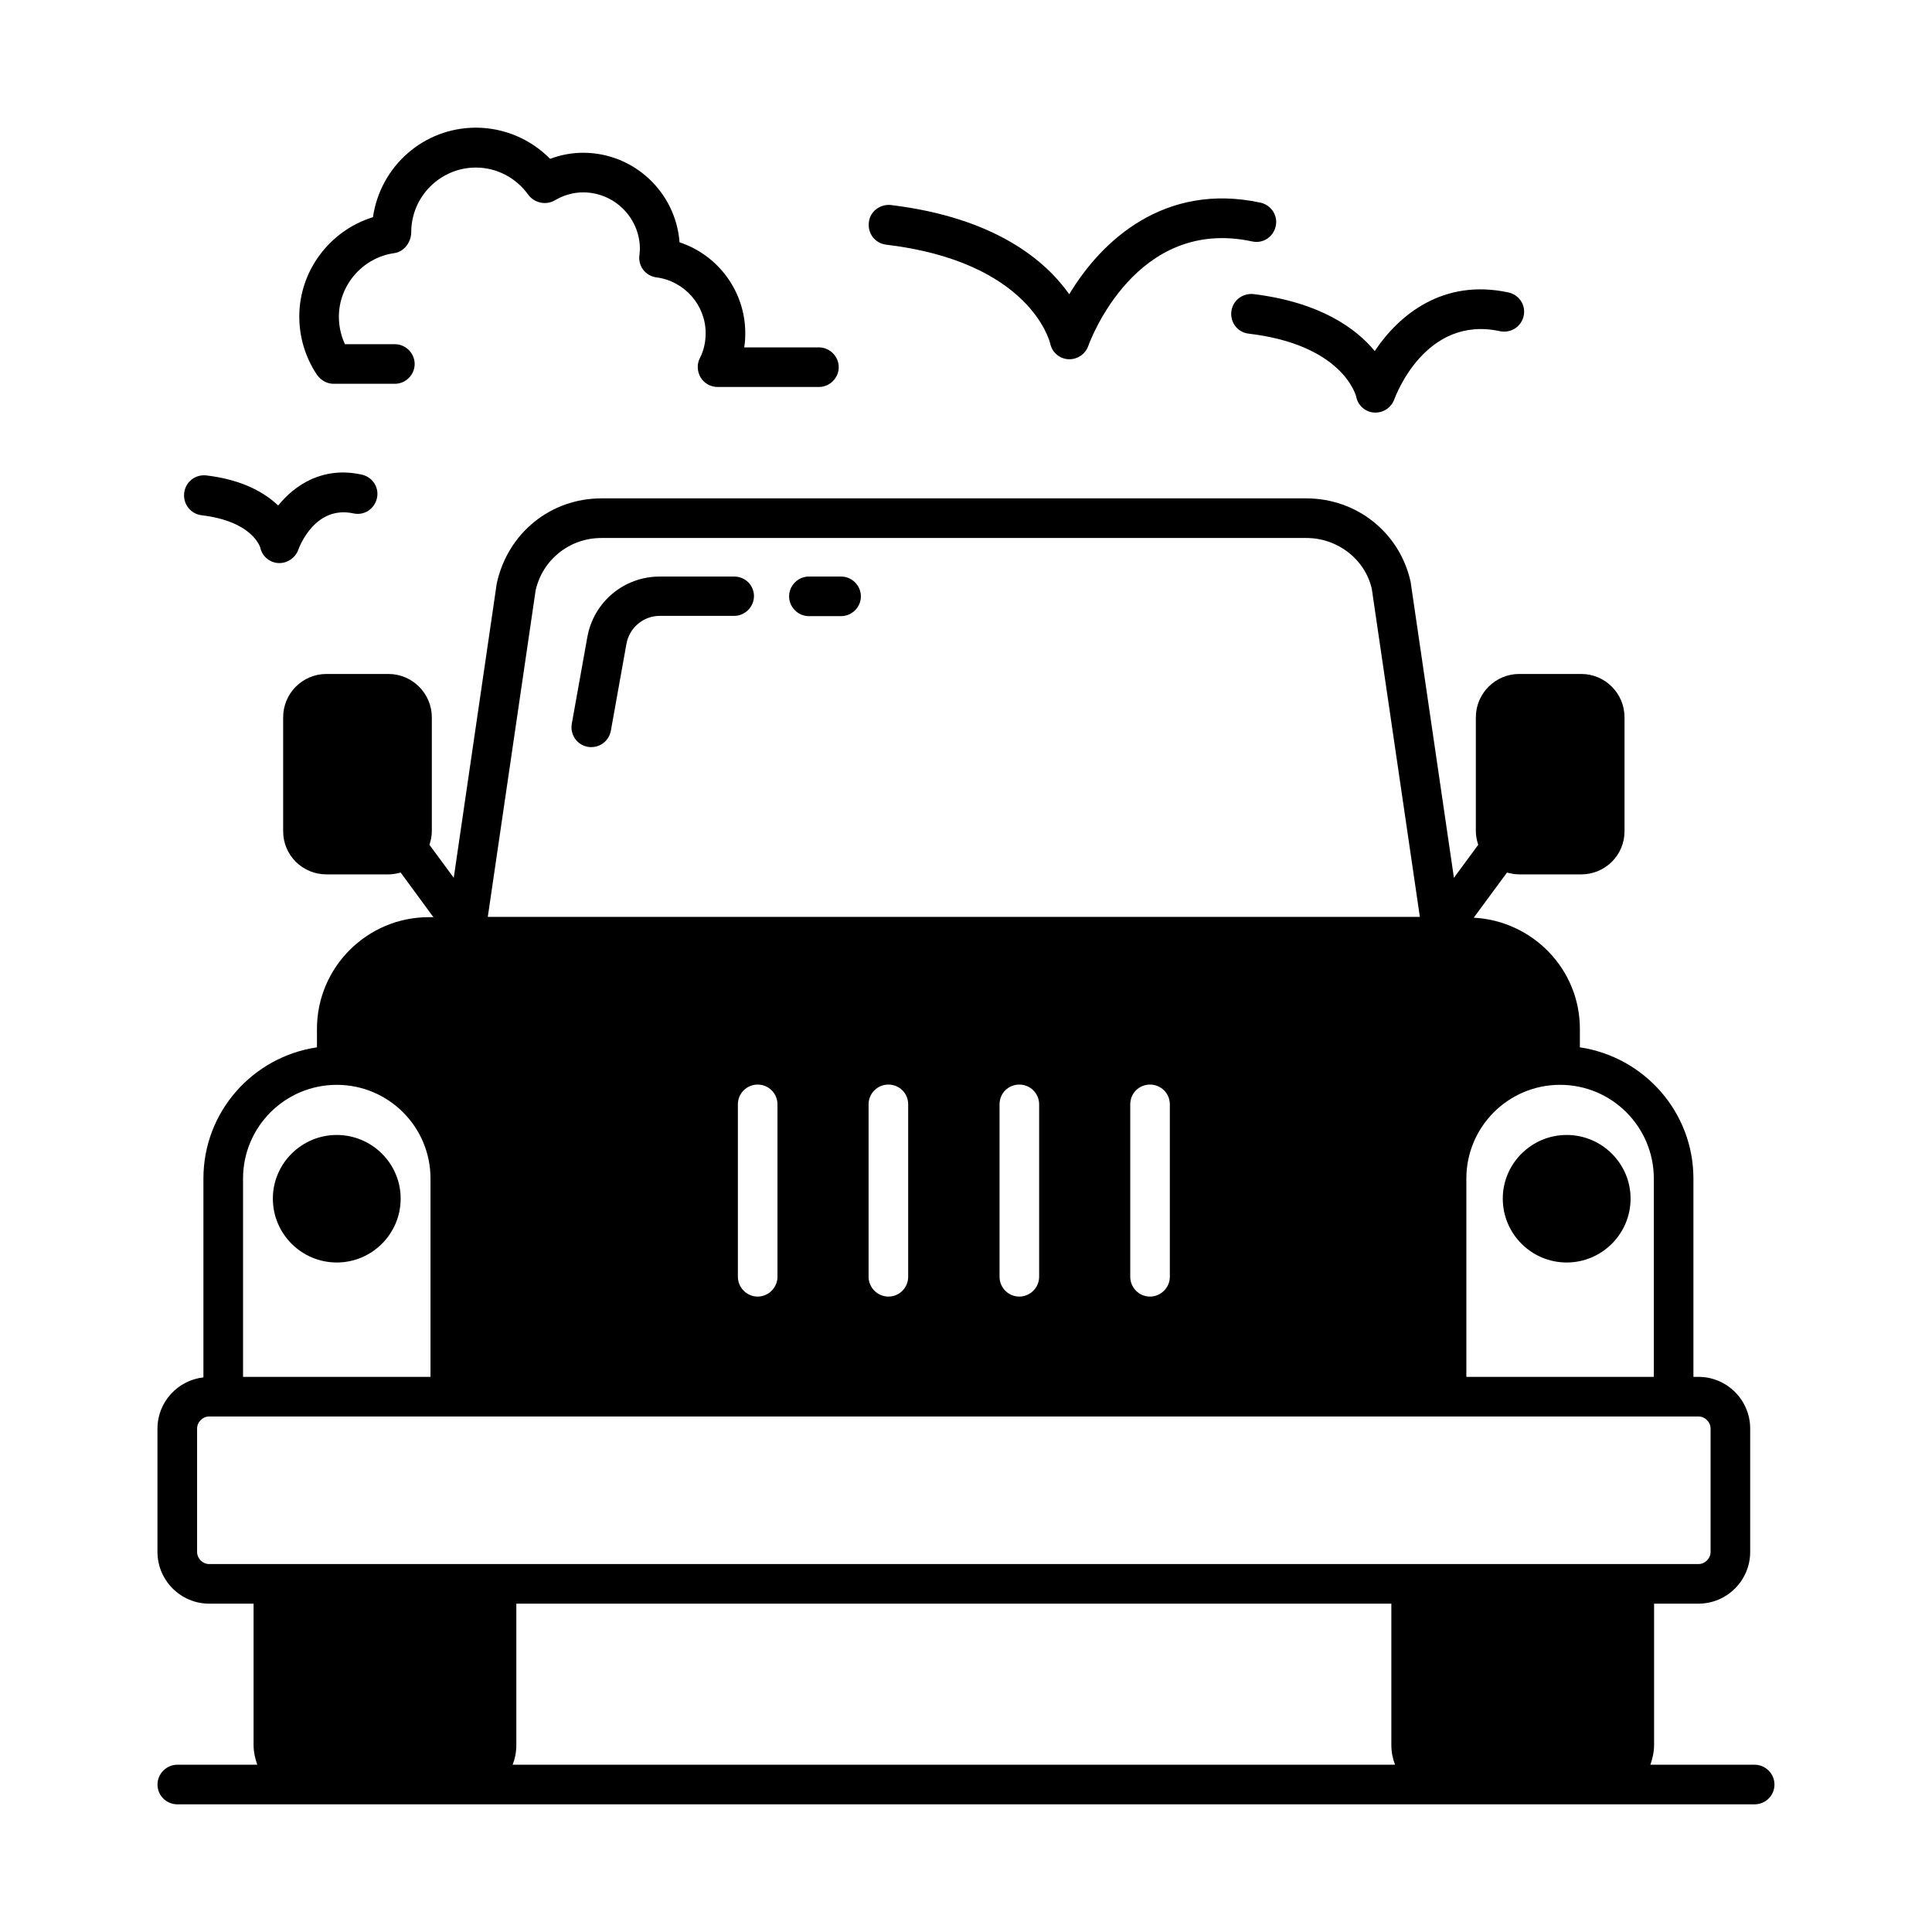 <?xml version="1.0" encoding="UTF-8"?>
<!-- Uploaded to: ICON Repo, www.iconrepo.com, Generator: ICON Repo Mixer Tools -->
<svg fill="#000000" width="800px" height="800px" version="1.1" viewBox="144 144 512 512" xmlns="http://www.w3.org/2000/svg">
 <g>
  <path d="m378.8 208.83c37.996 4.547 43.312 25.402 43.523 26.238 0.488 2.309 2.449 3.988 4.758 4.129h0.352c2.238 0 4.199-1.398 4.969-3.5 0.488-1.398 12.664-34.355 43.453-27.711 2.867 0.629 5.598-1.191 6.227-4.059 0.629-2.801-1.191-5.598-4.059-6.227-25.469-5.457-42.195 10.145-50.66 24.281-6.227-8.816-19.523-20.293-47.301-23.652-2.801-0.281-5.527 1.68-5.809 4.617-0.352 2.941 1.676 5.531 4.547 5.883z"/>
  <path d="m470.32 226.54c-0.348 2.938 1.68 5.527 4.551 5.875 24.91 2.938 28.48 16.305 28.551 16.793 0.488 2.309 2.449 3.988 4.758 4.129h0.352c2.238 0 4.199-1.398 4.969-3.5 0.352-0.91 8.258-22.391 28.059-18.055 2.801 0.559 5.598-1.191 6.227-4.059s-1.191-5.598-4.059-6.227c-17.215-3.707-28.969 5.879-35.406 15.535-4.969-6.019-14.484-12.945-32.258-15.113-2.871-0.207-5.391 1.75-5.742 4.621z"/>
  <path d="m197.43 280.55c13.504 1.609 15.465 8.398 15.535 8.535 0.488 2.309 2.449 3.988 4.758 4.129h0.352c2.168 0 4.199-1.398 4.969-3.5 0.418-1.191 4.617-11.824 14.625-9.656 2.867 0.629 5.598-1.191 6.227-4.059 0.629-2.867-1.191-5.598-4.059-6.227-10.215-2.238-17.633 2.66-22.113 8.188-3.637-3.43-9.516-6.856-19.102-7.977-2.938-0.281-5.457 1.75-5.809 4.617-0.352 2.938 1.676 5.598 4.617 5.949z"/>
  <path d="m232.41 245.71h16.234c2.867 0 5.246-2.379 5.246-5.246 0-2.867-2.379-5.246-5.246-5.246h-13.227c-1.051-2.238-1.609-4.758-1.609-7.277 0-8.398 6.297-15.676 14.695-16.863 2.59-0.352 4.477-2.938 4.477-5.527 0-9.445 7.695-17.145 17.145-17.145 5.527 0 10.707 2.731 13.926 7.277 1.609 2.094 4.621 2.797 7 1.395 2.379-1.398 4.969-2.098 7.488-2.098 8.258 0 15.043 6.719 15.043 15.043 0 0.352-0.07 0.629-0.07 0.98l-0.07 0.699c-0.352 2.867 1.68 5.457 4.547 5.809 7.418 0.98 13.016 7.348 13.016 14.766 0 2.379-0.488 4.617-1.539 6.648-0.84 1.609-0.699 3.57 0.211 5.109 0.91 1.539 2.66 2.519 4.477 2.519h26.871c2.867 0 5.246-2.379 5.246-5.246 0-2.867-2.379-5.246-5.246-5.246h-19.801c0.211-1.258 0.281-2.449 0.281-3.777 0-11.055-7.207-20.711-17.422-24.07-0.984-13.234-12.039-23.73-25.547-23.73-3.008 0-5.949 0.559-8.746 1.609-5.18-5.246-12.246-8.258-19.664-8.258-13.855 0-25.332 10.215-27.289 23.723-11.406 3.5-19.523 14.203-19.523 26.309 0 5.527 1.609 10.848 4.688 15.465 1.055 1.469 2.664 2.379 4.41 2.379z"/>
  <path d="m250.18 461.64c0 9.375-7.629 16.934-16.934 16.934s-16.934-7.559-16.934-16.934c0-9.305 7.629-16.863 16.934-16.863 9.309 0 16.934 7.559 16.934 16.863z"/>
  <path d="m576.12 461.64c0 9.375-7.629 16.934-16.934 16.934s-16.934-7.559-16.934-16.934c0-9.305 7.629-16.863 16.934-16.863 9.309 0 16.934 7.559 16.934 16.863z"/>
  <path d="m609.01 611.67h-27.641c0.559-1.609 0.98-3.359 0.98-5.246v-37.438h11.754c7.559 0 13.715-6.156 13.715-13.715v-32.676c0-7.559-6.156-13.715-13.715-13.715h-1.328v-52.551c0-17.703-13.156-32.258-30.09-34.777v-4.898c0-15.812-12.523-28.621-28.129-29.457l8.816-11.965c1.051 0.281 2.098 0.488 3.219 0.488h16.445c6.367 0 11.477-5.109 11.477-11.406v-30.23c0-6.297-5.109-11.477-11.477-11.477h-16.445c-6.297 0-11.477 5.18-11.477 11.477v30.23c0 1.258 0.281 2.449 0.629 3.57l-6.438 8.746-11.477-78.441c-2.867-13.016-14.273-22.113-27.641-22.113h-186.83c-13.363 0-24.77 9.098-27.711 22.531l-11.398 78.023-6.438-8.746c0.352-1.121 0.629-2.309 0.629-3.57v-30.23c0-6.297-5.18-11.477-11.477-11.477h-16.445c-6.367 0-11.477 5.18-11.477 11.477v30.23c0 6.297 5.109 11.406 11.477 11.406h16.445c1.121 0 2.168-0.211 3.219-0.488l8.676 11.824h-1.191c-16.375 0-29.668 13.297-29.668 29.598v4.898c-17.004 2.519-30.09 17.074-30.09 34.777v52.691c-6.789 0.77-12.176 6.508-12.176 13.574v32.676c0 7.559 6.156 13.715 13.715 13.715h11.754v37.438c0 1.891 0.418 3.637 0.98 5.246h-21.195c-2.867 0-5.246 2.379-5.246 5.246 0 2.938 2.379 5.246 5.246 5.246h418.02c2.867 0 5.246-2.309 5.246-5.246 0-2.867-2.379-5.246-5.25-5.246zm-76.41-155.34c0-13.715 11.125-24.84 24.84-24.84s24.84 11.125 24.84 24.84v52.551h-49.68zm-246.66-155.83c1.82-8.188 9.027-13.926 17.422-13.926h186.83c8.398 0 15.605 5.738 17.352 13.504l12.734 86.906h-247.01zm168.08 136.17v45.691c0 2.867-2.379 5.246-5.246 5.246-2.938 0-5.246-2.379-5.246-5.246v-45.691c0-2.938 2.309-5.246 5.246-5.246 2.867 0 5.246 2.309 5.246 5.246zm-34.637 0v45.691c0 2.867-2.379 5.246-5.246 5.246-2.938 0-5.246-2.379-5.246-5.246v-45.691c0-2.938 2.309-5.246 5.246-5.246 2.867 0 5.246 2.309 5.246 5.246zm-34.707 0v45.691c0 2.867-2.309 5.246-5.246 5.246-2.867 0-5.246-2.379-5.246-5.246v-45.691c0-2.938 2.379-5.246 5.246-5.246 2.934 0 5.246 2.309 5.246 5.246zm-34.637 0v45.691c0 2.867-2.379 5.246-5.246 5.246-2.867 0-5.246-2.379-5.246-5.246v-45.691c0-2.938 2.379-5.246 5.246-5.246 2.867 0 5.246 2.309 5.246 5.246zm-141.63 19.664c0-13.715 11.125-24.84 24.84-24.84s24.84 11.125 24.84 24.84v52.551h-49.68zm-8.957 102.16c-1.75 0-3.219-1.469-3.219-3.219v-32.676c0-1.75 1.469-3.219 3.219-3.219h394.65c1.75 0 3.219 1.469 3.219 3.219v32.676c0 1.75-1.469 3.219-3.219 3.219zm80.402 53.18c0.629-1.609 0.98-3.359 0.98-5.246v-37.438h231.89v37.438c0 1.891 0.352 3.637 0.98 5.246z"/>
  <path d="m338.56 296.79h-19.734c-9.445 0-17.492 6.719-19.172 16.023l-4.129 23.02c-0.488 2.867 1.398 5.598 4.269 6.086 0.281 0.07 0.629 0.07 0.91 0.07 2.519 0 4.688-1.75 5.18-4.34l4.129-23.02c0.77-4.269 4.477-7.418 8.816-7.418h19.734c2.867 0 5.246-2.379 5.246-5.246-0.004-2.867-2.312-5.176-5.25-5.176z"/>
  <path d="m366.9 296.79h-8.535c-2.867 0-5.246 2.379-5.246 5.246 0 2.867 2.379 5.246 5.246 5.246h8.535c2.867 0 5.246-2.379 5.246-5.246 0-2.867-2.379-5.246-5.246-5.246z"/>
 </g>
</svg>